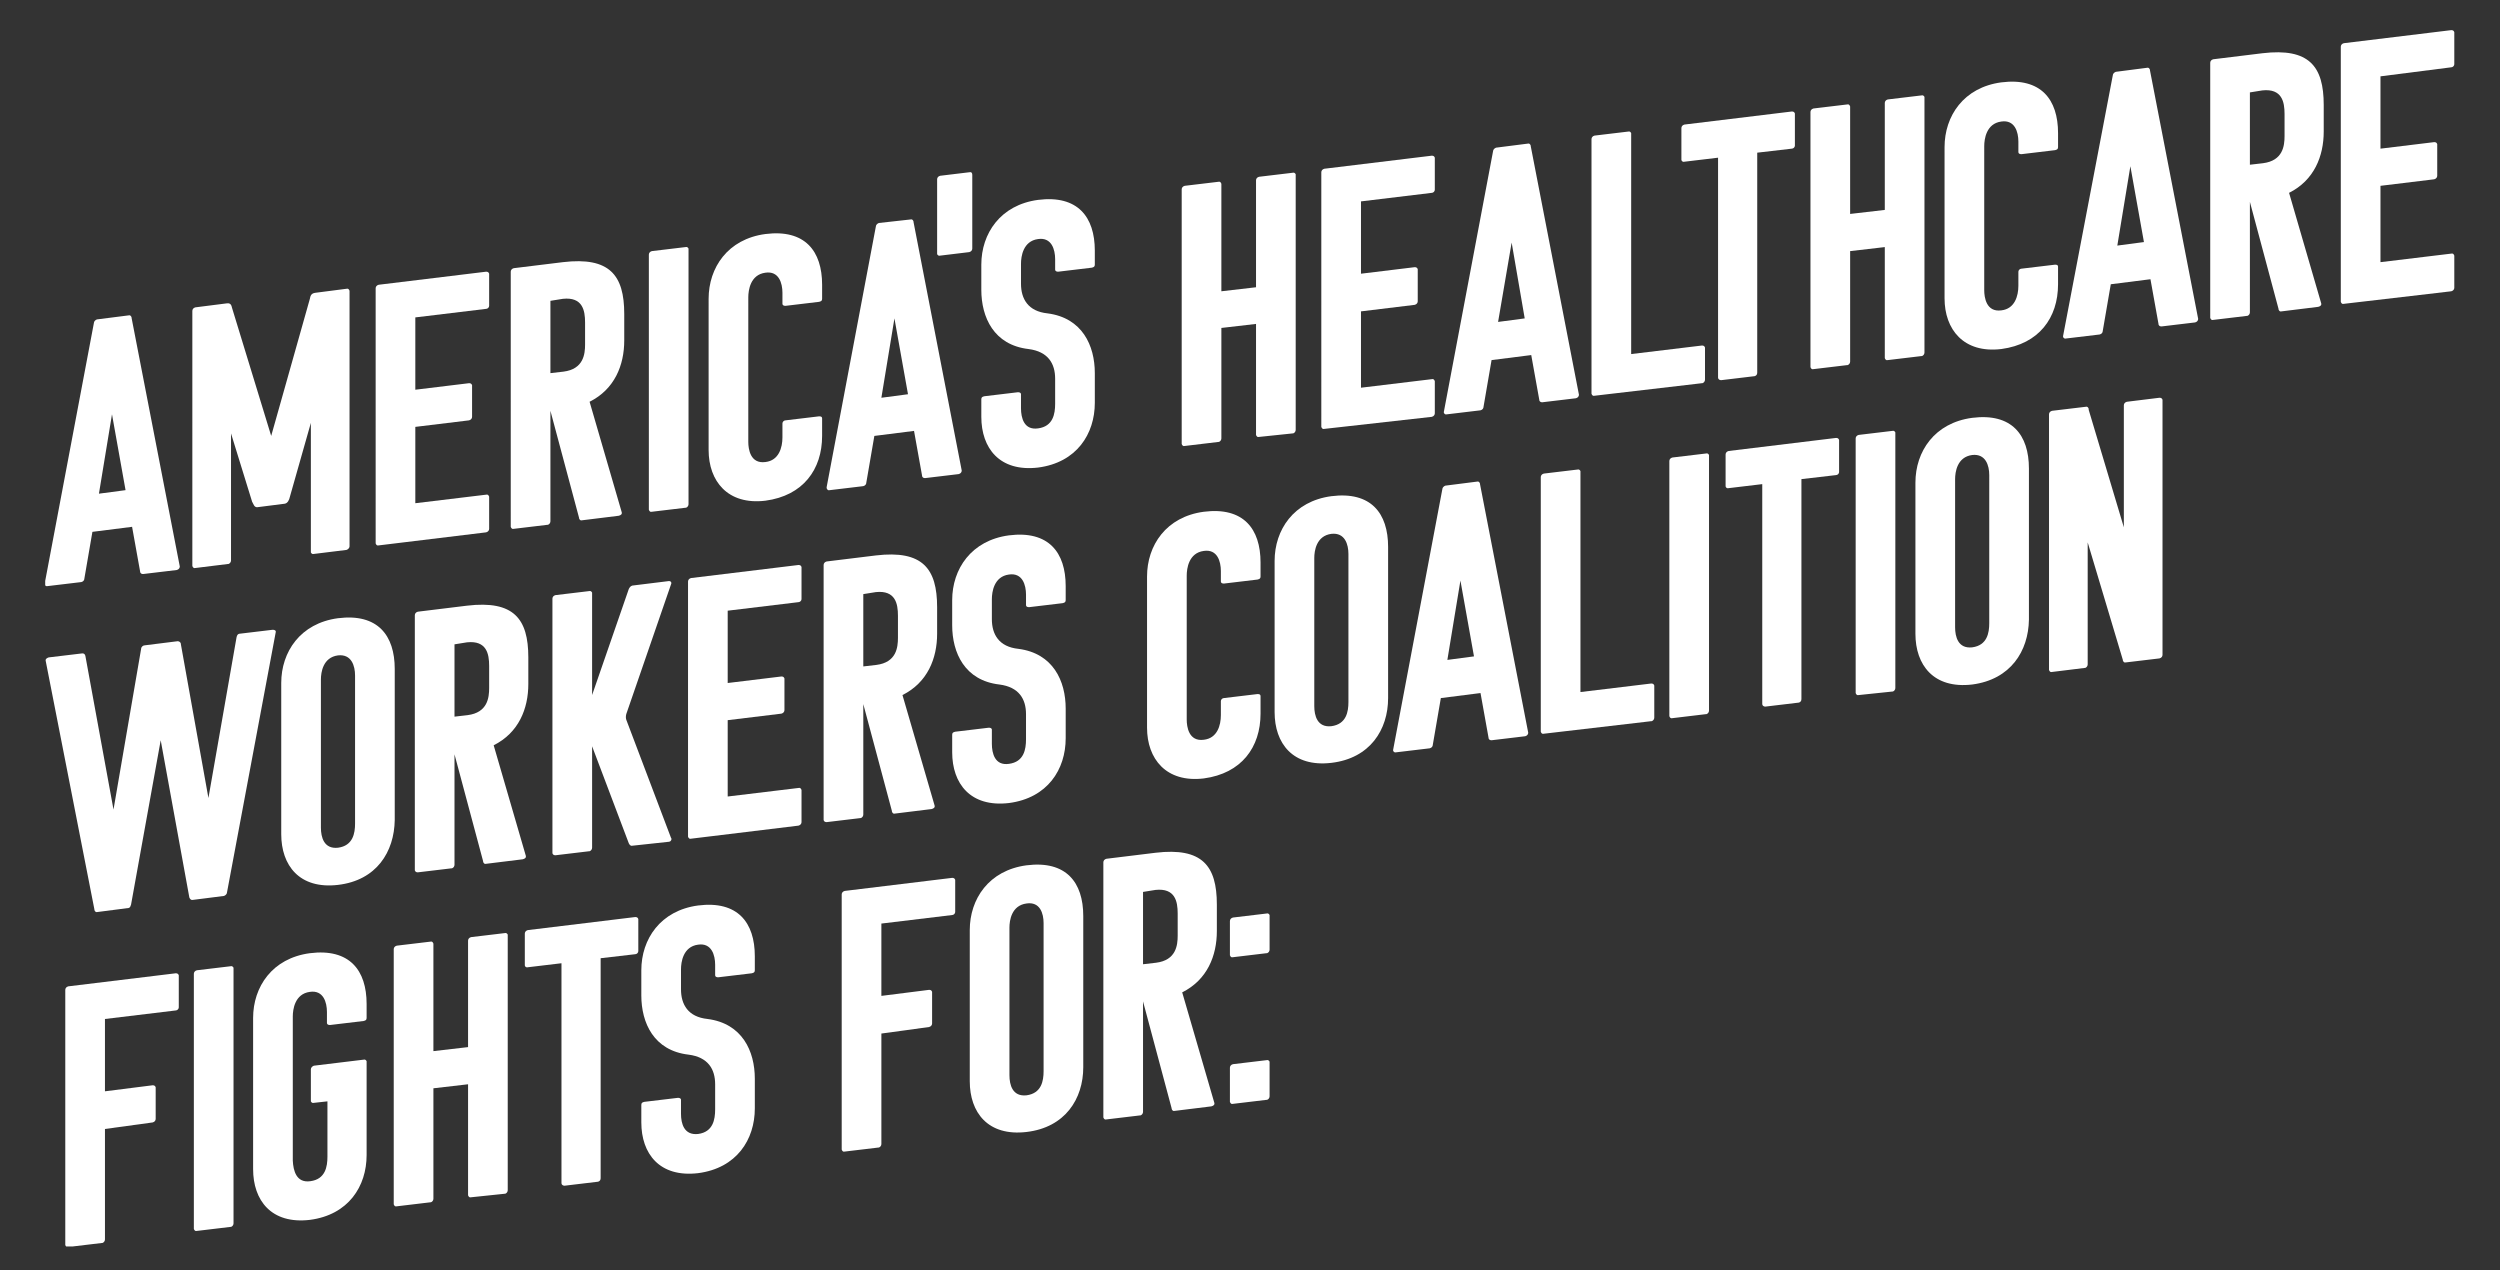 <?xml version="1.0" encoding="utf-8"?>
<!-- Generator: Adobe Illustrator 25.2.1, SVG Export Plug-In . SVG Version: 6.00 Build 0)  -->
<svg version="1.1" id="Layer_1" xmlns="http://www.w3.org/2000/svg" xmlns:xlink="http://www.w3.org/1999/xlink" x="0px" y="0px"
	 viewBox="0 0 497.8 252.9" style="enable-background:new 0 0 497.8 252.9;" xml:space="preserve">
<rect x="0" y="0" width="497.8" height="252.9" fill="#333333" stroke="none"/>
<style type="text/css">
	.st0{clip-path:url(#SVGID_2_);}
	.st1{fill:#FFFFFF;}
</style>
<g>
	<defs>
		<rect id="SVGID_1_" x="9" y="6" width="479.7" height="242.2"/>
	</defs>
	<clipPath id="SVGID_2_">
		<use xlink:href="#SVGID_1_"  style="overflow:visible;"/>
	</clipPath>
	<g id="Grupo_4693" class="st0">
		<path id="Caminho_40645" class="st1" d="M25.6,62.8c0.3-0.1,0.5,0.1,0.6,0.4c0,0,0,0.1,0,0.1l9.6,49.5c0,0.3-0.2,0.6-0.6,0.7
			l-6.7,0.8c-0.3,0-0.5-0.1-0.6-0.4c0,0,0-0.1,0-0.1l-1.6-8.9l-7.9,1l-1.6,9.3c0,0.3-0.2,0.6-0.6,0.7l-6.7,0.8
			c-0.3,0.1-0.5-0.1-0.6-0.3c0-0.1,0-0.1,0-0.2l9.8-51.9c0-0.3,0.3-0.6,0.6-0.7L25.6,62.8z M19.7,98.3l5.3-0.7l-2.7-15.1L19.7,98.3z
			"/>
		<path id="Caminho_40646" class="st1" d="M61.9,84.2L57.7,99c-0.1,0.5-0.4,1.2-1,1.3l-5.5,0.7c-0.6,0-0.7-0.6-1-1.1L46,86.3v25.3
			c0,0.3-0.2,0.6-0.5,0.7c0,0-0.1,0-0.1,0l-6.5,0.8c-0.3,0.1-0.5-0.1-0.6-0.4c0,0,0-0.1,0-0.1V61.9c0-0.3,0.2-0.6,0.6-0.7l6.3-0.8
			c0.8-0.1,0.9,0.5,1,0.9L54,86.8l7.7-27.3c0.1-0.5,0.2-1.1,1.1-1.2l6.2-0.8c0.3-0.1,0.5,0.1,0.6,0.4c0,0.1,0,0.1,0,0.2v50.7
			c0,0.3-0.3,0.6-0.6,0.7l-6.5,0.8c-0.3,0.1-0.5-0.1-0.6-0.3c0-0.1,0-0.1,0-0.2L61.9,84.2z"/>
		<path id="Caminho_40647" class="st1" d="M75.4,108.6c-0.3,0.1-0.5-0.1-0.6-0.4c0,0,0-0.1,0-0.1V57.4c0-0.3,0.2-0.6,0.6-0.7
			c0,0,0,0,0,0l21.4-2.6c0.3,0,0.5,0.1,0.6,0.4c0,0,0,0.1,0,0.1v6.3c0,0.3-0.3,0.6-0.6,0.6l-14.1,1.7v14.4l10.7-1.3
			c0.3,0,0.5,0.1,0.6,0.4c0,0,0,0.1,0,0.1v6.2c0,0.3-0.2,0.6-0.6,0.7c0,0,0,0,0,0l-10.7,1.3v15.2l14.1-1.7c0.3-0.1,0.5,0.1,0.6,0.4
			c0,0,0,0,0,0.1v6.3c0,0.3-0.2,0.6-0.6,0.7c0,0,0,0,0,0L75.4,108.6z"/>
		<path id="Caminho_40648" class="st1" d="M115.9,103.6c-0.3,0.1-0.5-0.1-0.6-0.4c0,0,0-0.1,0-0.1l-5.7-21.3v22
			c0,0.3-0.2,0.6-0.5,0.7c0,0-0.1,0-0.1,0l-6.7,0.8c-0.3,0.1-0.5-0.1-0.6-0.4c0,0,0-0.1,0-0.1V54.1c0-0.3,0.2-0.6,0.6-0.7l9.8-1.2
			c9.3-1.1,12.2,2.6,12.2,10.3v5.3c0,4.9-1.9,9.7-6.9,12.2l6.4,22c0.1,0.4-0.2,0.6-0.6,0.7L115.9,103.6z M109.6,59.9v14.4l2.6-0.3
			c4-0.5,4.3-3.5,4.3-5.4v-4.4c0-2.4-0.5-5.1-4.4-4.7L109.6,59.9z"/>
		<path id="Caminho_40649" class="st1" d="M129.8,101.9c-0.3,0.1-0.5-0.1-0.6-0.4c0,0,0-0.1,0-0.1V50.7c0-0.3,0.2-0.6,0.6-0.7
			l6.7-0.8c0.3-0.1,0.5,0.1,0.6,0.3c0,0.1,0,0.1,0,0.2v50.7c0,0.3-0.2,0.6-0.5,0.7c0,0-0.1,0-0.1,0L129.8,101.9z"/>
		<path id="Caminho_40650" class="st1" d="M149,88c0,1.4,0.4,4.4,3.4,4c2.7-0.3,3.4-2.9,3.4-4.9v-2.8c0-0.3,0.3-0.6,0.6-0.6l6.7-0.8
			c0.4,0,0.6,0.1,0.6,0.4v3.5c0,6.7-3.8,11.9-11.3,12.9c-7.5,0.9-11.3-3.9-11.3-10.1V59.5c0-6.2,3.8-11.9,11.3-12.9
			c7.9-1,11.3,3.4,11.3,10.1v2.8c0,0.4-0.2,0.5-0.6,0.6l-6.7,0.8c-0.3,0-0.6-0.1-0.6-0.4v-2.2c0-1.9-0.7-4.4-3.4-4
			c-3,0.4-3.4,3.5-3.4,4.9L149,88z"/>
		<path id="Caminho_40651" class="st1" d="M181.3,43.7c0.3-0.1,0.5,0.1,0.6,0.4c0,0,0,0.1,0,0.1l9.6,49.5c0,0.3-0.2,0.6-0.6,0.7
			c0,0,0,0,0,0l-6.7,0.8c-0.3,0-0.5-0.1-0.6-0.4c0,0,0-0.1,0-0.1l-1.6-8.9l-7.9,1l-1.6,9.3c0,0.3-0.2,0.6-0.6,0.7l-6.7,0.8
			c-0.3,0.1-0.5-0.1-0.6-0.4c0-0.1,0-0.1,0-0.2l9.8-51.9c0-0.3,0.3-0.6,0.6-0.7L181.3,43.7z M175.5,79.2l5.3-0.7l-2.7-15.1
			L175.5,79.2z"/>
		<path id="Caminho_40652" class="st1" d="M193.6,49.5c0,0.3-0.2,0.6-0.6,0.7c0,0,0,0,0,0l-5.8,0.7c-0.3,0.1-0.5-0.1-0.6-0.3
			c0-0.1,0-0.1,0-0.2V35.7c0-0.3,0.2-0.6,0.6-0.7l5.8-0.7c0.4-0.1,0.6,0.1,0.6,0.5V49.5z"/>
		<path id="Caminho_40653" class="st1" d="M206.7,85.3c3-0.4,3.4-2.9,3.4-4.9v-5c0-3-1.4-5.4-5.3-5.9c-6.9-0.8-9.4-6.3-9.4-11.8v-5
			c0-6.2,3.8-11.9,11.3-12.9c7.9-1,11.3,3.4,11.3,10.1v2.8c0,0.4-0.2,0.5-0.6,0.6l-6.7,0.8c-0.3,0-0.6-0.1-0.6-0.4v-2.1
			c0-1.9-0.7-4.4-3.4-4c-3,0.4-3.4,3.5-3.4,4.9v4c0,3,1.4,5.5,5.3,5.9c6.9,0.9,9.4,6.4,9.4,11.9v5.9c0,6.2-3.6,11.9-11.3,12.9
			c-7.7,0.9-11.3-3.9-11.3-10.1v-3.5c0-0.4,0.2-0.5,0.6-0.6l6.7-0.8c0.3,0,0.6,0.1,0.6,0.4v2.8C203.3,83.2,203.9,85.7,206.7,85.3"/>
		<path id="Caminho_40654" class="st1" d="M250.7,87c-0.3,0.1-0.5-0.1-0.6-0.4c0,0,0-0.1,0-0.1v-22l-6.9,0.8v22
			c0,0.3-0.2,0.6-0.5,0.7c0,0-0.1,0-0.1,0l-6.7,0.8c-0.3,0.1-0.5-0.1-0.6-0.4c0,0,0-0.1,0-0.1V37.7c0-0.3,0.2-0.6,0.6-0.7
			c0,0,0,0,0,0l6.7-0.8c0.3-0.1,0.5,0.1,0.6,0.4c0,0.1,0,0.1,0,0.2v21.2l6.9-0.8V35.9c0-0.3,0.2-0.6,0.6-0.7l6.7-0.8
			c0.3-0.1,0.5,0.1,0.6,0.3c0,0.1,0,0.1,0,0.2v50.7c0,0.3-0.2,0.6-0.5,0.7c0,0-0.1,0-0.1,0L250.7,87z"/>
		<path id="Caminho_40655" class="st1" d="M263.7,85.4c-0.3,0.1-0.5-0.1-0.6-0.4c0,0,0-0.1,0-0.1V34.3c0-0.3,0.2-0.6,0.6-0.7
			c0,0,0,0,0,0l21.4-2.6c0.3,0,0.5,0.1,0.6,0.4c0,0,0,0.1,0,0.1v6.3c0,0.3-0.3,0.6-0.6,0.6L271,40.1v14.4l10.7-1.3
			c0.3,0,0.5,0.1,0.6,0.4c0,0,0,0.1,0,0.1V60c0,0.3-0.2,0.6-0.6,0.7c0,0,0,0,0,0L271,62v15.2l14.1-1.7c0.3-0.1,0.5,0.1,0.6,0.4
			c0,0,0,0,0,0.1v6.3c0,0.3-0.2,0.6-0.6,0.7c0,0,0,0,0,0L263.7,85.4z"/>
		<path id="Caminho_40656" class="st1" d="M304.2,28.6c0.3-0.1,0.5,0.1,0.6,0.4c0,0,0,0.1,0,0.1l9.6,49.5c0,0.3-0.2,0.6-0.6,0.7
			l-6.7,0.8c-0.3,0-0.5-0.1-0.6-0.4c0,0,0-0.1,0-0.1l-1.6-8.9l-7.9,1l-1.6,9.3c0,0.3-0.2,0.6-0.6,0.7c0,0,0,0,0,0l-6.7,0.8
			c-0.3,0.1-0.5-0.1-0.6-0.3c0-0.1,0-0.1,0-0.2l9.8-51.9c0-0.3,0.3-0.6,0.6-0.7L304.2,28.6z M298.3,64.1l5.3-0.7L301,48.3
			L298.3,64.1z"/>
		<path id="Caminho_40657" class="st1" d="M317.5,78.8c-0.3,0.1-0.5-0.1-0.6-0.4c0,0,0-0.1,0-0.1V27.7c0-0.3,0.2-0.6,0.6-0.7
			l6.7-0.8c0.3-0.1,0.5,0.1,0.6,0.3c0,0.1,0,0.1,0,0.2v43.8l14.1-1.7c0.3,0,0.5,0.1,0.6,0.4c0,0,0,0.1,0,0.1v6.3
			c0,0.3-0.2,0.6-0.5,0.7c0,0-0.1,0-0.1,0L317.5,78.8z"/>
		<path id="Caminho_40658" class="st1" d="M349.9,30.4v43.8c0,0.4-0.2,0.6-0.5,0.7l-6.7,0.8c-0.3,0-0.6-0.2-0.6-0.5c0,0,0,0,0,0
			V31.4l-6.7,0.8c-0.4,0.1-0.6-0.2-0.6-0.4v-6.3c0-0.3,0.2-0.6,0.6-0.7l21.4-2.6c0.3,0,0.5,0.1,0.6,0.4c0,0,0,0.1,0,0.1V29
			c0,0.3-0.3,0.6-0.6,0.6L349.9,30.4z"/>
		<path id="Caminho_40659" class="st1" d="M375.9,71.7c-0.3,0.1-0.5-0.1-0.6-0.4c0,0,0-0.1,0-0.1v-22l-6.9,0.8v22
			c0,0.3-0.2,0.6-0.5,0.7c0,0-0.1,0-0.1,0l-6.7,0.8c-0.3,0.1-0.5-0.1-0.6-0.4c0,0,0-0.1,0-0.1V22.3c0-0.3,0.2-0.6,0.6-0.7
			c0,0,0,0,0,0l6.7-0.8c0.3-0.1,0.5,0.1,0.6,0.4c0,0.1,0,0.1,0,0.2v21.2l6.9-0.8V20.5c0-0.3,0.2-0.6,0.6-0.7c0,0,0,0,0,0l6.7-0.8
			c0.3-0.1,0.5,0.1,0.6,0.3c0,0.1,0,0.1,0,0.2v50.7c0,0.3-0.2,0.6-0.5,0.7c0,0-0.1,0-0.1,0L375.9,71.7z"/>
		<path id="Caminho_40660" class="st1" d="M395.1,57.8c0,1.4,0.4,4.4,3.4,4c2.7-0.3,3.4-2.9,3.4-4.9v-2.8c0-0.3,0.3-0.6,0.6-0.6
			l6.7-0.8c0.4,0,0.6,0.1,0.6,0.4v3.5c0,6.7-3.8,11.9-11.3,12.9c-7.5,0.9-11.3-3.9-11.3-10.1V29.3c0-6.2,3.8-11.9,11.3-12.9
			c7.9-1,11.3,3.4,11.3,10.1v2.8c0,0.4-0.2,0.5-0.6,0.6l-6.7,0.8c-0.3,0-0.6-0.1-0.6-0.4v-2.1c0-1.9-0.7-4.4-3.4-4
			c-3,0.4-3.4,3.5-3.4,4.9V57.8z"/>
		<path id="Caminho_40661" class="st1" d="M427.5,13.5c0.3-0.1,0.5,0.1,0.6,0.4c0,0,0,0.1,0,0.1l9.6,49.5c0,0.3-0.2,0.6-0.6,0.7
			l-6.7,0.8c-0.3,0-0.5-0.1-0.6-0.4c0,0,0-0.1,0-0.1l-1.6-8.9l-7.9,1l-1.6,9.3c0,0.3-0.2,0.6-0.6,0.7l-6.7,0.8
			c-0.3,0.1-0.5-0.1-0.6-0.3c0-0.1,0-0.1,0-0.2l9.9-51.9c0-0.3,0.3-0.6,0.6-0.7L427.5,13.5z M421.6,48.9l5.3-0.7l-2.7-15.1
			L421.6,48.9z"/>
		<path id="Caminho_40662" class="st1" d="M454.3,62c-0.3,0.1-0.5-0.1-0.6-0.4c0,0,0-0.1,0-0.1L448,40.2v22c0,0.3-0.2,0.6-0.5,0.7
			c0,0-0.1,0-0.1,0l-6.7,0.8c-0.3,0.1-0.5-0.1-0.6-0.4c0,0,0-0.1,0-0.1V12.5c0-0.3,0.2-0.6,0.6-0.7l9.8-1.2
			c9.3-1.1,12.2,2.6,12.2,10.3v5.3c0,4.9-1.9,9.7-6.9,12.2l6.4,22c0.1,0.4-0.2,0.6-0.6,0.7L454.3,62z M448,18.4v14.4l2.6-0.3
			c4-0.5,4.3-3.5,4.3-5.4v-4.4c0-2.4-0.5-5.1-4.4-4.7L448,18.4z"/>
		<path id="Caminho_40663" class="st1" d="M466.7,60.5c-0.3,0.1-0.5-0.1-0.6-0.4c0,0,0-0.1,0-0.1V9.3c0-0.3,0.2-0.6,0.6-0.7
			c0,0,0,0,0,0l21.4-2.6c0.3,0,0.5,0.1,0.6,0.4c0,0,0,0.1,0,0.1v6.3c0,0.3-0.3,0.6-0.6,0.6L474,15.2v14.4l10.7-1.3
			c0.3,0,0.5,0.1,0.6,0.4c0,0,0,0.1,0,0.1v6.2c0,0.3-0.2,0.6-0.6,0.7c0,0,0,0,0,0L474,37v15.2l14.1-1.7c0.3-0.1,0.5,0.1,0.6,0.4
			c0,0,0,0,0,0.1v6.3c0,0.3-0.2,0.6-0.6,0.7c0,0,0,0,0,0L466.7,60.5z"/>
		<path id="Caminho_40664" class="st1" d="M38.3,179.2c-0.4,0-0.5-0.3-0.6-0.5L32,147.4l-5.9,32.7c-0.1,0.2-0.1,0.6-0.5,0.7
			l-6.2,0.8c-0.3,0.1-0.5-0.1-0.6-0.4c0,0,0-0.1,0-0.1l-9.7-49.5c-0.1-0.4,0.3-0.6,0.6-0.7l6.7-0.8c0.4,0,0.5,0.2,0.6,0.5l5.6,30.6
			l5.5-32c0-0.4,0.4-0.7,0.7-0.7l6.4-0.8c0.3-0.1,0.7,0.1,0.8,0.4c0,0,0,0,0,0.1l5.5,30.7l5.6-32c0.1-0.4,0.2-0.6,0.5-0.7l6.7-0.8
			c0.3,0,0.7,0.1,0.6,0.5l-9.7,51.8c0,0.3-0.3,0.6-0.6,0.7L38.3,179.2z"/>
		<path id="Caminho_40665" class="st1" d="M67.3,176.2c-7.7,0.9-11.3-3.9-11.3-10.1V136c0-6.2,3.8-11.9,11.3-12.9
			c7.9-1,11.3,3.4,11.3,10.1v30.1C78.5,169.6,75,175.3,67.3,176.2 M63.9,164.8c0,1.9,0.6,4.3,3.4,4c3-0.4,3.4-2.9,3.4-4.8v-29.5
			c0-1.9-0.7-4.3-3.4-4c-3,0.4-3.4,3.4-3.4,4.8V164.8z"/>
		<path id="Caminho_40666" class="st1" d="M96.8,172c-0.3,0.1-0.5-0.1-0.6-0.4c0,0,0-0.1,0-0.1l-5.7-21.3v22c0,0.3-0.2,0.6-0.5,0.7
			c0,0-0.1,0-0.1,0l-6.7,0.8c-0.3,0-0.5-0.1-0.6-0.4c0,0,0-0.1,0-0.1v-50.7c0-0.3,0.2-0.6,0.6-0.7l9.8-1.2
			c9.3-1.1,12.2,2.6,12.2,10.3v5.3c0,4.9-1.9,9.7-6.9,12.2l6.4,22c0.1,0.4-0.2,0.6-0.6,0.7L96.8,172z M90.5,128.3v14.4l2.6-0.3
			c4-0.5,4.3-3.5,4.3-5.4v-4.4c0-2.4-0.5-5.1-4.4-4.7L90.5,128.3z"/>
		<path id="Caminho_40667" class="st1" d="M125.9,168.4c-0.4,0.1-0.6-0.3-0.7-0.5l-7.3-19.3v20.2c0,0.3-0.2,0.6-0.5,0.7
			c0,0-0.1,0-0.1,0l-6.7,0.8c-0.3,0-0.5-0.1-0.6-0.4c0,0,0-0.1,0-0.1v-50.6c0-0.3,0.2-0.6,0.6-0.7c0,0,0,0,0,0l6.7-0.8
			c0.3-0.1,0.5,0.1,0.6,0.3c0,0.1,0,0.1,0,0.2v20.2l7.3-21.1c0.1-0.2,0.3-0.6,0.7-0.7l7.3-0.9c0.4,0,0.6,0.3,0.4,0.7l-8.9,25.8
			c-0.1,0.4-0.1,0.8,0,1.1l8.9,23.5c0.2,0.2,0.1,0.5-0.1,0.7c-0.1,0-0.2,0.1-0.2,0.1L125.9,168.4z"/>
		<path id="Caminho_40668" class="st1" d="M137.6,167c-0.3,0.1-0.5-0.1-0.6-0.4c0,0,0-0.1,0-0.1v-50.7c0-0.3,0.2-0.6,0.6-0.7
			l21.4-2.6c0.3,0,0.5,0.1,0.6,0.4c0,0,0,0.1,0,0.1v6.3c0,0.3-0.3,0.6-0.6,0.6l-14.1,1.7v14.4l10.7-1.3c0.3,0,0.5,0.1,0.6,0.4
			c0,0,0,0.1,0,0.1v6.2c0,0.3-0.2,0.6-0.6,0.7c0,0,0,0,0,0l-10.7,1.3v15.2l14.1-1.7c0.3-0.1,0.5,0.1,0.6,0.4c0,0,0,0,0,0.1v6.3
			c0,0.3-0.2,0.6-0.6,0.7c0,0,0,0,0,0L137.6,167z"/>
		<path id="Caminho_40669" class="st1" d="M178.2,162c-0.3,0.1-0.5-0.1-0.6-0.4c0,0,0-0.1,0-0.1l-5.7-21.3v22c0,0.3-0.2,0.6-0.5,0.7
			c0,0-0.1,0-0.1,0l-6.7,0.8c-0.3,0-0.5-0.1-0.6-0.4c0,0,0-0.1,0-0.1v-50.7c0-0.3,0.2-0.6,0.6-0.7l9.8-1.2
			c9.3-1.1,12.2,2.6,12.2,10.3v5.3c0,4.9-1.9,9.7-6.9,12.2l6.4,22c0.1,0.4-0.2,0.6-0.6,0.7L178.2,162z M171.9,118.3v14.4l2.6-0.3
			c4-0.5,4.3-3.5,4.3-5.4v-4.4c0-2.4-0.5-5.1-4.4-4.7L171.9,118.3z"/>
		<path id="Caminho_40670" class="st1" d="M200.9,152.1c3-0.4,3.4-2.9,3.4-4.9v-5c0-3-1.4-5.4-5.3-5.9c-6.9-0.8-9.4-6.3-9.4-11.8v-5
			c0-6.2,3.8-11.9,11.3-12.9c7.9-1,11.3,3.4,11.3,10.1v2.8c0,0.4-0.2,0.5-0.6,0.6l-6.7,0.8c-0.3,0-0.6-0.1-0.6-0.4v-2.1
			c0-1.9-0.7-4.4-3.4-4c-3,0.4-3.4,3.5-3.4,4.9v4c0,3,1.4,5.5,5.3,5.9c6.9,0.9,9.4,6.4,9.4,11.9v5.9c0,6.2-3.6,11.9-11.3,12.9
			c-7.7,0.9-11.3-3.9-11.3-10.1v-3.5c0-0.4,0.2-0.5,0.6-0.6l6.7-0.8c0.3,0,0.6,0.1,0.6,0.4v2.8C197.5,150,198.1,152.5,200.9,152.1"
			/>
		<path id="Caminho_40671" class="st1" d="M236.3,143.3c0,1.4,0.4,4.4,3.4,4c2.7-0.3,3.4-2.9,3.4-4.9v-2.8c0-0.3,0.3-0.6,0.6-0.6
			l6.7-0.8c0.4,0,0.6,0.1,0.6,0.4v3.5c0,6.7-3.8,11.9-11.3,12.9c-7.5,0.9-11.3-3.9-11.3-10.1v-30.1c0-6.2,3.8-11.9,11.3-12.9
			c7.9-1,11.3,3.4,11.3,10.1v2.8c0,0.4-0.2,0.5-0.6,0.6l-6.7,0.8c-0.3,0-0.6-0.1-0.6-0.4v-2.1c0-1.9-0.7-4.4-3.4-4
			c-3,0.4-3.4,3.5-3.4,4.9V143.3z"/>
		<path id="Caminho_40672" class="st1" d="M265.1,151.9c-7.7,0.9-11.3-3.9-11.3-10.1v-30.1c0-6.2,3.8-11.9,11.3-12.9
			c7.9-1,11.3,3.4,11.3,10.1v30.1C276.4,145.3,272.8,151,265.1,151.9 M261.7,140.6c0,1.9,0.6,4.3,3.4,4c3-0.4,3.4-2.9,3.4-4.8v-29.5
			c0-1.9-0.7-4.3-3.4-4c-3,0.4-3.4,3.4-3.4,4.8V140.6z"/>
		<path id="Caminho_40673" class="st1" d="M294.1,95.9c0.3-0.1,0.5,0.1,0.6,0.4c0,0,0,0.1,0,0.1l9.6,49.5c0,0.3-0.2,0.6-0.6,0.7
			l-6.7,0.8c-0.3,0-0.5-0.1-0.6-0.4c0,0,0-0.1,0-0.1l-1.6-8.9l-7.9,1l-1.6,9.3c0,0.3-0.2,0.6-0.6,0.7c0,0,0,0,0,0l-6.7,0.8
			c-0.3,0.1-0.5-0.1-0.6-0.3c0-0.1,0-0.1,0-0.2l9.8-51.9c0-0.3,0.3-0.6,0.6-0.7L294.1,95.9z M288.2,131.4l5.3-0.7l-2.7-15.1
			L288.2,131.4z"/>
		<path id="Caminho_40674" class="st1" d="M307.4,146.1c-0.3,0.1-0.5-0.1-0.6-0.4c0,0,0-0.1,0-0.1V95c0-0.3,0.2-0.6,0.6-0.7
			c0,0,0,0,0,0l6.7-0.8c0.3-0.1,0.5,0.1,0.6,0.3c0,0.1,0,0.1,0,0.2v43.8l14.1-1.7c0.3,0,0.5,0.1,0.6,0.4c0,0,0,0.1,0,0.1v6.3
			c0,0.3-0.2,0.6-0.5,0.7c0,0-0.1,0-0.1,0L307.4,146.1z"/>
		<path id="Caminho_40675" class="st1" d="M333,143c-0.3,0.1-0.5-0.1-0.6-0.4c0,0,0-0.1,0-0.1V91.8c0-0.3,0.2-0.6,0.6-0.7
			c0,0,0,0,0,0l6.7-0.8c0.3-0.1,0.5,0.1,0.6,0.3c0,0.1,0,0.1,0,0.2v50.7c0,0.3-0.2,0.6-0.5,0.7c0,0-0.1,0-0.1,0L333,143z"/>
		<path id="Caminho_40676" class="st1" d="M358.7,95.4v43.8c0,0.4-0.2,0.6-0.5,0.7l-6.7,0.8c-0.3,0-0.6-0.2-0.6-0.5c0,0,0,0,0,0
			V96.4l-6.7,0.8c-0.4,0.1-0.6-0.2-0.6-0.4v-6.3c0-0.3,0.2-0.6,0.6-0.7l21.4-2.6c0.3,0,0.5,0.1,0.6,0.4c0,0,0,0.1,0,0.1V94
			c0,0.3-0.3,0.6-0.6,0.6L358.7,95.4z"/>
		<path id="Caminho_40677" class="st1" d="M370.1,138.4c-0.3,0.1-0.5-0.1-0.6-0.4c0,0,0-0.1,0-0.1V87.3c0-0.3,0.2-0.6,0.6-0.7
			c0,0,0,0,0,0l6.7-0.8c0.3-0.1,0.5,0.1,0.6,0.3c0,0.1,0,0.1,0,0.2V137c0,0.3-0.2,0.6-0.5,0.7c0,0-0.1,0-0.1,0L370.1,138.4z"/>
		<path id="Caminho_40678" class="st1" d="M392.7,136.3c-7.7,0.9-11.3-3.9-11.3-10.1V96.1c0-6.2,3.8-11.9,11.3-12.9
			c7.9-1,11.3,3.4,11.3,10.1v30.1C403.9,129.6,400.4,135.3,392.7,136.3 M389.3,124.9c0,1.9,0.6,4.3,3.4,4c3-0.4,3.4-2.9,3.4-4.8
			V94.6c0-1.9-0.7-4.3-3.4-4c-3,0.4-3.4,3.4-3.4,4.8V124.9z"/>
		<path id="Caminho_40679" class="st1" d="M423.3,131.9c-0.3,0.1-0.5-0.1-0.6-0.4c0,0,0-0.1,0-0.1l-7-23.4v24.3
			c0,0.3-0.2,0.6-0.5,0.7c0,0-0.1,0-0.1,0l-6.5,0.8c-0.3,0.1-0.5-0.1-0.6-0.4c0,0,0-0.1,0-0.1V82.5c0-0.3,0.2-0.6,0.6-0.7
			c0,0,0,0,0,0l6.7-0.8c0.3-0.1,0.5,0.1,0.6,0.4c0,0.1,0,0.1,0,0.2l7,23.4V80.7c0-0.3,0.2-0.6,0.6-0.7l6.5-0.8
			c0.3,0,0.5,0.1,0.6,0.4c0,0,0,0.1,0,0.1v50.7c0,0.3-0.2,0.6-0.6,0.7c0,0,0,0,0,0L423.3,131.9z"/>
		<path id="Caminho_40680" class="st1" d="M20.9,224.8v22c0,0.3-0.2,0.6-0.5,0.7c0,0-0.1,0-0.1,0l-6.7,0.8c-0.3,0.1-0.5-0.1-0.6-0.4
			c0,0,0-0.1,0-0.1v-50.7c0-0.3,0.2-0.6,0.6-0.7c0,0,0,0,0,0l21.4-2.6c0.3,0,0.5,0.1,0.6,0.4c0,0,0,0.1,0,0.1v6.3
			c0,0.3-0.3,0.6-0.6,0.6l-14.1,1.7v14.4l9.5-1.2c0.3,0,0.5,0.1,0.6,0.4c0,0,0,0.1,0,0.1v6.2c0,0.3-0.2,0.6-0.6,0.7c0,0,0,0,0,0
			L20.9,224.8z"/>
		<path id="Caminho_40681" class="st1" d="M39.2,245.1c-0.3,0.1-0.5-0.1-0.6-0.4c0,0,0-0.1,0-0.1v-50.7c0-0.3,0.2-0.6,0.6-0.7
			c0,0,0,0,0,0l6.7-0.8c0.3-0.1,0.5,0.1,0.6,0.3c0,0.1,0,0.1,0,0.2v50.7c0,0.3-0.2,0.6-0.5,0.7c0,0-0.1,0-0.1,0L39.2,245.1z"/>
		<path id="Caminho_40682" class="st1" d="M61.8,235.2c3-0.4,3.4-2.9,3.4-4.9v-11l-2.7,0.3c-0.3,0.1-0.5-0.1-0.6-0.3
			c0-0.1,0-0.1,0-0.2v-6.2c0-0.3,0.3-0.6,0.6-0.7l9.9-1.2c0.3-0.1,0.5,0.1,0.6,0.3c0,0.1,0,0.1,0,0.2v18.5c0,6.2-3.6,11.9-11.3,12.9
			c-7.7,0.9-11.3-3.9-11.3-10.1v-30.1c0-6.2,3.8-11.9,11.3-12.9c7.9-1,11.3,3.4,11.3,10.1v2.8c0,0.4-0.2,0.5-0.6,0.6l-6.7,0.8
			c-0.3,0-0.6-0.1-0.6-0.4v-2.2c0-1.9-0.7-4.4-3.4-4c-3,0.4-3.4,3.5-3.4,4.9v28.7C58.4,233.1,59,235.6,61.8,235.2"/>
		<path id="Caminho_40683" class="st1" d="M93.8,238.4c-0.3,0.1-0.5-0.1-0.6-0.4c0,0,0-0.1,0-0.1v-22l-6.9,0.8v22
			c0,0.3-0.2,0.6-0.5,0.7c0,0-0.1,0-0.1,0l-6.7,0.8c-0.3,0.1-0.5-0.1-0.6-0.4c0,0,0-0.1,0-0.1v-50.7c0-0.3,0.2-0.6,0.6-0.7l6.7-0.8
			c0.3-0.1,0.5,0.1,0.6,0.4c0,0.1,0,0.1,0,0.2v21.2l6.9-0.8v-21.2c0-0.3,0.2-0.6,0.6-0.7l6.7-0.8c0.3-0.1,0.5,0.1,0.6,0.3
			c0,0.1,0,0.1,0,0.2v50.7c0,0.3-0.2,0.6-0.5,0.7c0,0-0.1,0-0.1,0L93.8,238.4z"/>
		<path id="Caminho_40684" class="st1" d="M119.6,190.8v43.8c0,0.4-0.2,0.6-0.5,0.7l-6.7,0.8c-0.3,0-0.6-0.2-0.6-0.5c0,0,0,0,0,0
			v-43.8l-6.7,0.8c-0.4,0.1-0.6-0.2-0.6-0.4v-6.3c0-0.3,0.2-0.6,0.6-0.7c0,0,0,0,0,0l21.4-2.6c0.3,0,0.5,0.1,0.6,0.4
			c0,0,0,0.1,0,0.1v6.3c0,0.3-0.3,0.6-0.6,0.6L119.6,190.8z"/>
		<path id="Caminho_40685" class="st1" d="M139,225.8c3-0.4,3.4-2.9,3.4-4.9v-5c0-3-1.4-5.4-5.3-5.9c-6.9-0.8-9.4-6.3-9.4-11.8v-5
			c0-6.2,3.8-11.9,11.3-12.9c7.9-1,11.3,3.4,11.3,10.1v2.8c0,0.4-0.2,0.5-0.6,0.6l-6.7,0.8c-0.3,0-0.6-0.1-0.6-0.4v-2.1
			c0-1.9-0.7-4.4-3.4-4c-3,0.4-3.4,3.5-3.4,4.9v4c0,3,1.4,5.5,5.3,5.9c6.9,0.9,9.4,6.4,9.4,11.9v5.9c0,6.2-3.6,11.9-11.3,12.9
			c-7.7,0.9-11.3-3.9-11.3-10.1v-3.5c0-0.4,0.2-0.5,0.6-0.6l6.7-0.8c0.3,0,0.6,0.1,0.6,0.4v2.8C135.6,223.7,136.2,226.1,139,225.8"
			/>
		<path id="Caminho_40686" class="st1" d="M175.5,205.8v22c0,0.3-0.2,0.6-0.5,0.7c0,0-0.1,0-0.1,0l-6.7,0.8
			c-0.3,0.1-0.5-0.1-0.6-0.4c0,0,0-0.1,0-0.1v-50.7c0-0.3,0.2-0.6,0.6-0.7l21.4-2.6c0.3,0,0.5,0.1,0.6,0.4c0,0,0,0.1,0,0.1v6.3
			c0,0.3-0.3,0.6-0.6,0.6l-14.1,1.7v14.4l9.5-1.2c0.3,0,0.5,0.1,0.6,0.4c0,0,0,0.1,0,0.1v6.2c0,0.3-0.2,0.6-0.6,0.7c0,0,0,0,0,0
			L175.5,205.8z"/>
		<path id="Caminho_40687" class="st1" d="M204.4,225.4c-7.7,0.9-11.3-3.9-11.3-10.1v-30.1c0-6.2,3.8-11.9,11.3-12.9
			c7.9-1,11.3,3.4,11.3,10.1v30.1C215.7,218.8,212.1,224.5,204.4,225.4 M201,214.1c0,1.9,0.6,4.3,3.4,4c3-0.4,3.4-2.9,3.4-4.8v-29.5
			c0-1.9-0.7-4.3-3.4-3.9c-3,0.4-3.4,3.4-3.4,4.8V214.1z"/>
		<path id="Caminho_40688" class="st1" d="M233.9,221.2c-0.3,0.1-0.5-0.1-0.6-0.4c0,0,0-0.1,0-0.1l-5.7-21.3v22
			c0,0.3-0.2,0.6-0.5,0.7c0,0-0.1,0-0.1,0l-6.7,0.8c-0.3,0.1-0.5-0.1-0.6-0.4c0,0,0-0.1,0-0.1v-50.7c0-0.3,0.2-0.6,0.6-0.7l9.8-1.2
			c9.3-1.1,12.2,2.6,12.2,10.3v5.3c0,4.9-1.9,9.7-6.9,12.2l6.4,22c0.1,0.4-0.2,0.6-0.6,0.7L233.9,221.2z M227.6,177.6V192l2.6-0.3
			c4-0.5,4.3-3.5,4.3-5.4v-4.4c0-2.4-0.5-5.1-4.4-4.7L227.6,177.6z"/>
		<path id="Caminho_40689" class="st1" d="M245.5,190.6c-0.3,0.1-0.5-0.1-0.6-0.4c0,0,0-0.1,0-0.1v-6.7c0-0.3,0.2-0.6,0.6-0.7
			c0,0,0,0,0,0l6.7-0.8c0.3-0.1,0.5,0.1,0.6,0.3c0,0.1,0,0.1,0,0.2v6.7c0,0.3-0.2,0.6-0.5,0.7c0,0-0.1,0-0.1,0L245.5,190.6z
			 M245.5,219.8c-0.3,0.1-0.5-0.1-0.6-0.4c0,0,0-0.1,0-0.1v-6.7c0-0.3,0.2-0.6,0.6-0.7c0,0,0,0,0,0l6.7-0.8c0.3-0.1,0.5,0.1,0.6,0.3
			c0,0.1,0,0.1,0,0.2v6.7c0,0.3-0.2,0.6-0.5,0.7c0,0-0.1,0-0.1,0L245.5,219.8z"/>
	</g>
</g>
</svg>
